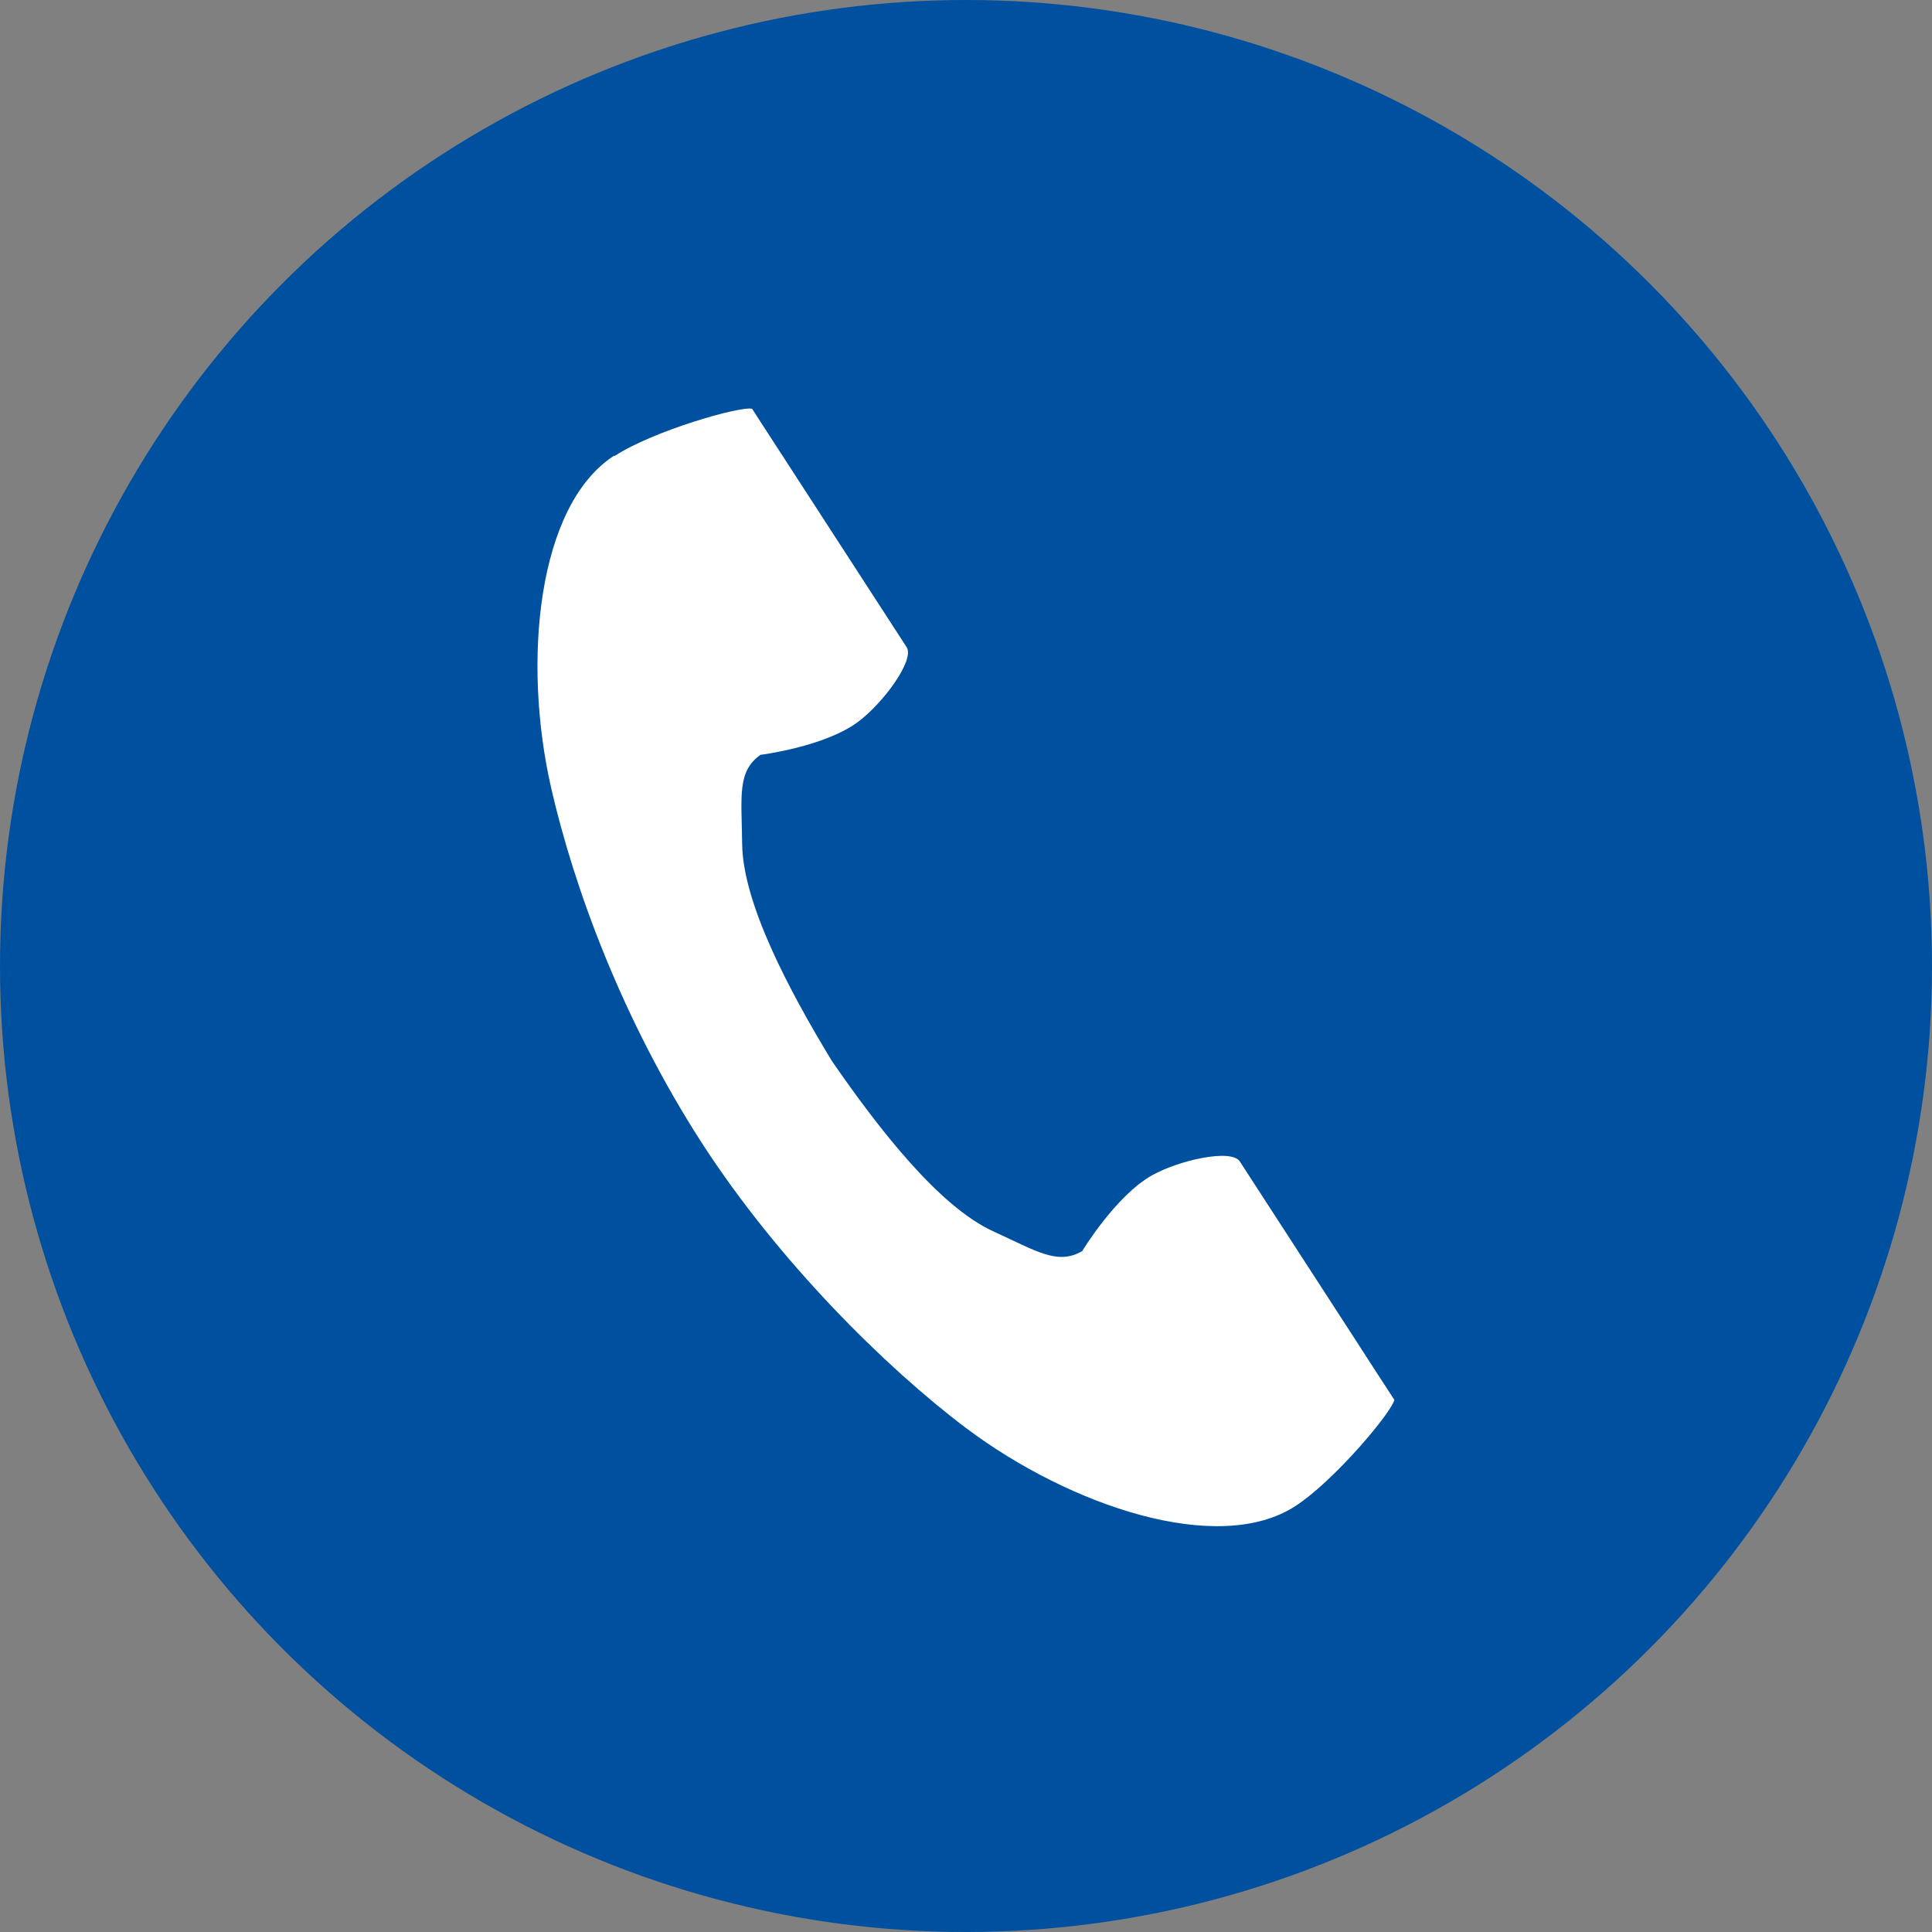 <?xml version="1.0" encoding="UTF-8"?><svg id="_レイヤー_2" xmlns="http://www.w3.org/2000/svg" viewBox="0 0 70 70"><rect x="0" y="0" width="70" height="70" fill="#808080" stroke="none"/><defs><style>.cls-1{fill:#fff;}.cls-2{fill:#0050a0;}</style></defs><g id="_レイヤー_5"><circle class="cls-2" cx="35" cy="35" r="35"/><path class="cls-1" d="M22.25,16.51c-2.78,1.8-3.33,7.45-2.28,12.04.82,3.58,2.56,8.38,5.49,12.91,2.76,4.25,6.61,8.07,9.54,10.28,3.77,2.83,9.14,4.64,11.93,2.83,1.41-.91,3.5-3.41,3.59-3.85,0,0-1.23-1.89-1.49-2.3l-4.11-6.34c-.31-.47-2.22-.04-3.19.51-1.31.74-2.52,2.74-2.52,2.74-.9.52-1.65,0-3.23-.72-1.94-.89-4.11-3.66-5.84-6.17-1.58-2.6-3.22-5.72-3.25-7.85-.02-1.73-.19-2.63.66-3.24,0,0,2.32-.29,3.53-1.19.9-.66,2.07-2.24,1.77-2.71l-4.11-6.34c-.27-.41-1.49-2.3-1.49-2.3-.45-.1-3.58.8-4.98,1.71Z"/></g></svg>